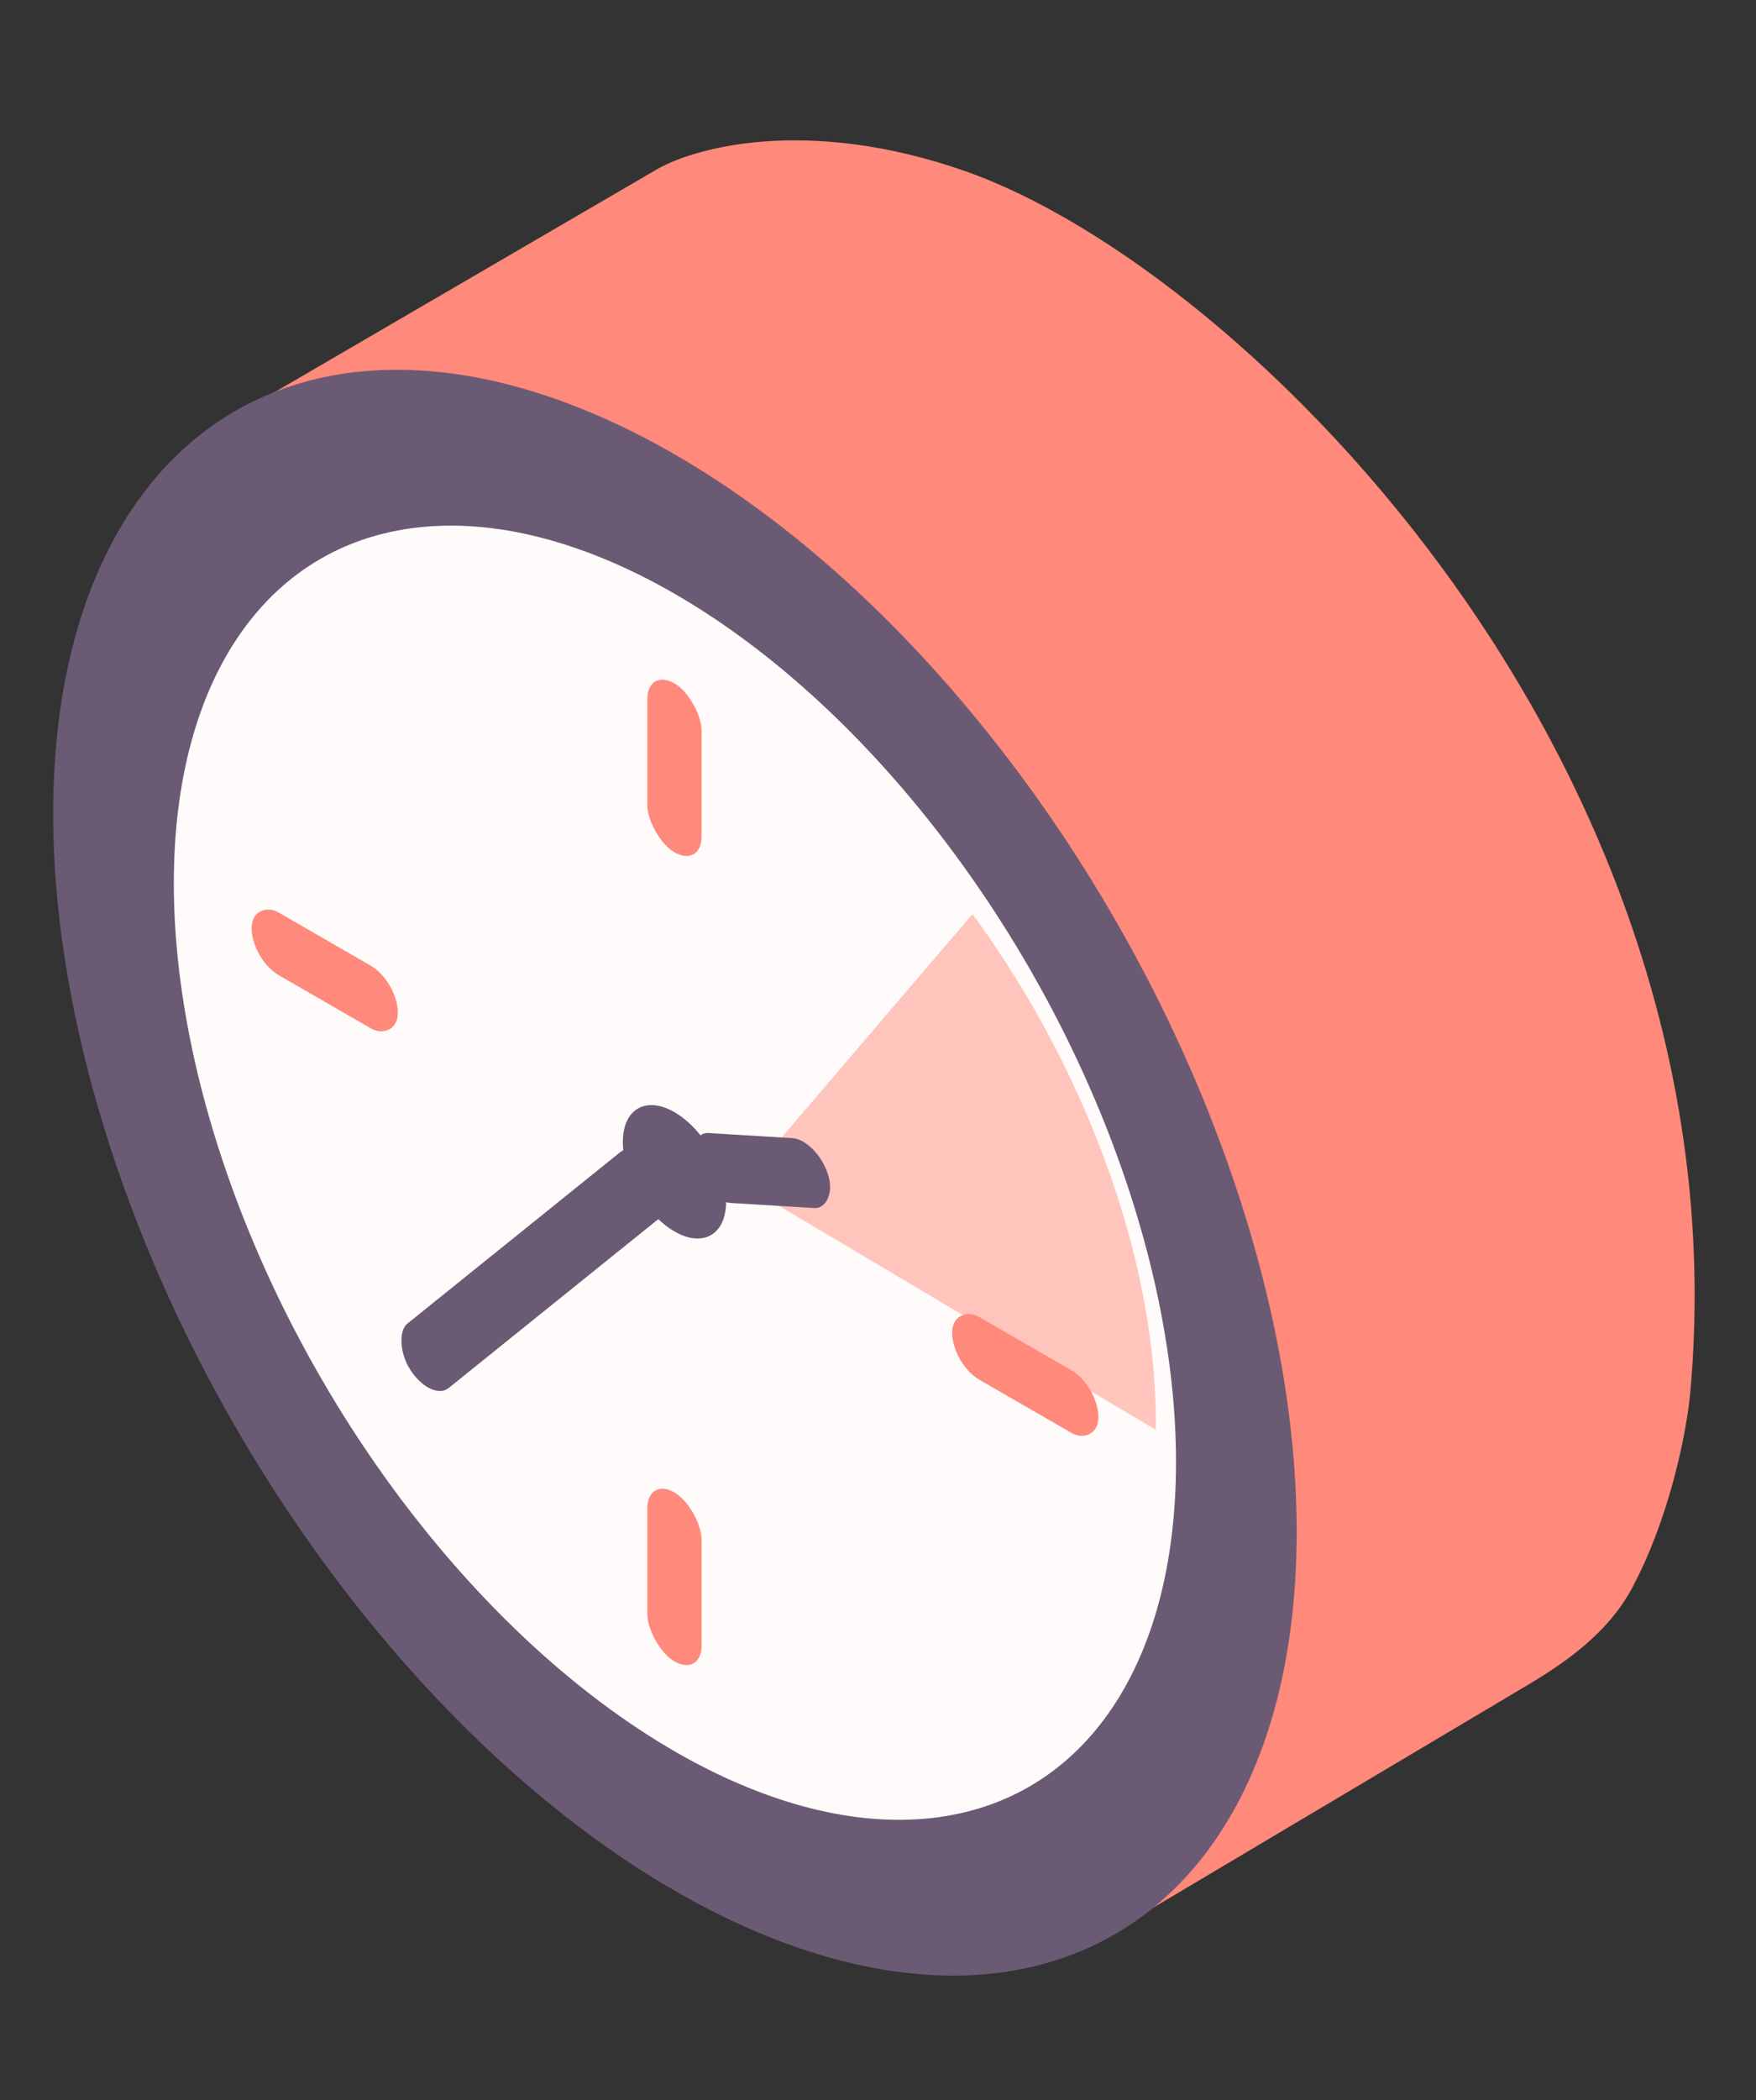 <svg xmlns="http://www.w3.org/2000/svg" width="92" height="110" fill="none" xmlns:v="https://vecta.io/nano"><rect width="100%" height="100%" fill="#333333" stroke="none"/><g clip-path="url(#A)"><path d="M34.235 8.975L13.014 21.341 7.18 27.054l5.834 8.296 22.082 33.144 22.435 33.144 22.546-13.403c2.16-1.284 4.23-2.82 5.418-5.034 1.922-3.582 2.818-7.923 3.046-10.089 3.054-32.831-23.257-58.97-37.939-64.136-8.363-2.943-14.421-1.226-16.366 0z" fill="#ff897a"/><circle cx="37.616" cy="37.616" r="37.616" transform="matrix(.866 .5 0 1 2.785 5)" fill="#6b5a74"/><circle cx="30.316" cy="30.316" r="30.316" transform="matrix(.866 .5 0 1 9.107 15.952)" fill="#fefbfa"/><path d="M60.554 74.889c.053-4.202-.798-8.874-2.476-13.592a52.86 52.86 0 0 0-7.129-13.419l-12.072 14.13 21.677 12.881z" fill="#ffc4bc"/><g fill="#ff897a"><rect width="3.279" height="8.847" rx="1.64" transform="matrix(.866 .5 0 1 33.916 34.975)"/><rect width="3.279" height="8.847" rx="1.64" transform="matrix(.866 .5 0 1 33.916 77.354)"/><rect width="3.279" height="8.847" rx="1.64" transform="matrix(0 1 -.866 -.5 57.547 72.59)"/></g><g fill="#6b5a74"><rect width="3.279" height="8.847" rx="1.64" transform="matrix(.354 1.117 -.79 -.048 42.803 59.692)"/><rect width="3.279" height="23.413" rx="1.64" transform="matrix(.664 1.025 -.555 .447 33.408 59.613)"/></g><rect width="3.279" height="8.847" rx="1.64" transform="matrix(0 1 -.866 -.5 20.844 51.402)" fill="#ff897a"/><circle cx="3.124" cy="3.124" transform="matrix(.866 .5 0 1 32.631 56.692)" fill="#6b5a74" r="3.124"/></g><defs><clipPath id="A"><path fill="#fff" transform="translate(.143)" d="M0 0h91v110H0z"/></clipPath></defs></svg>